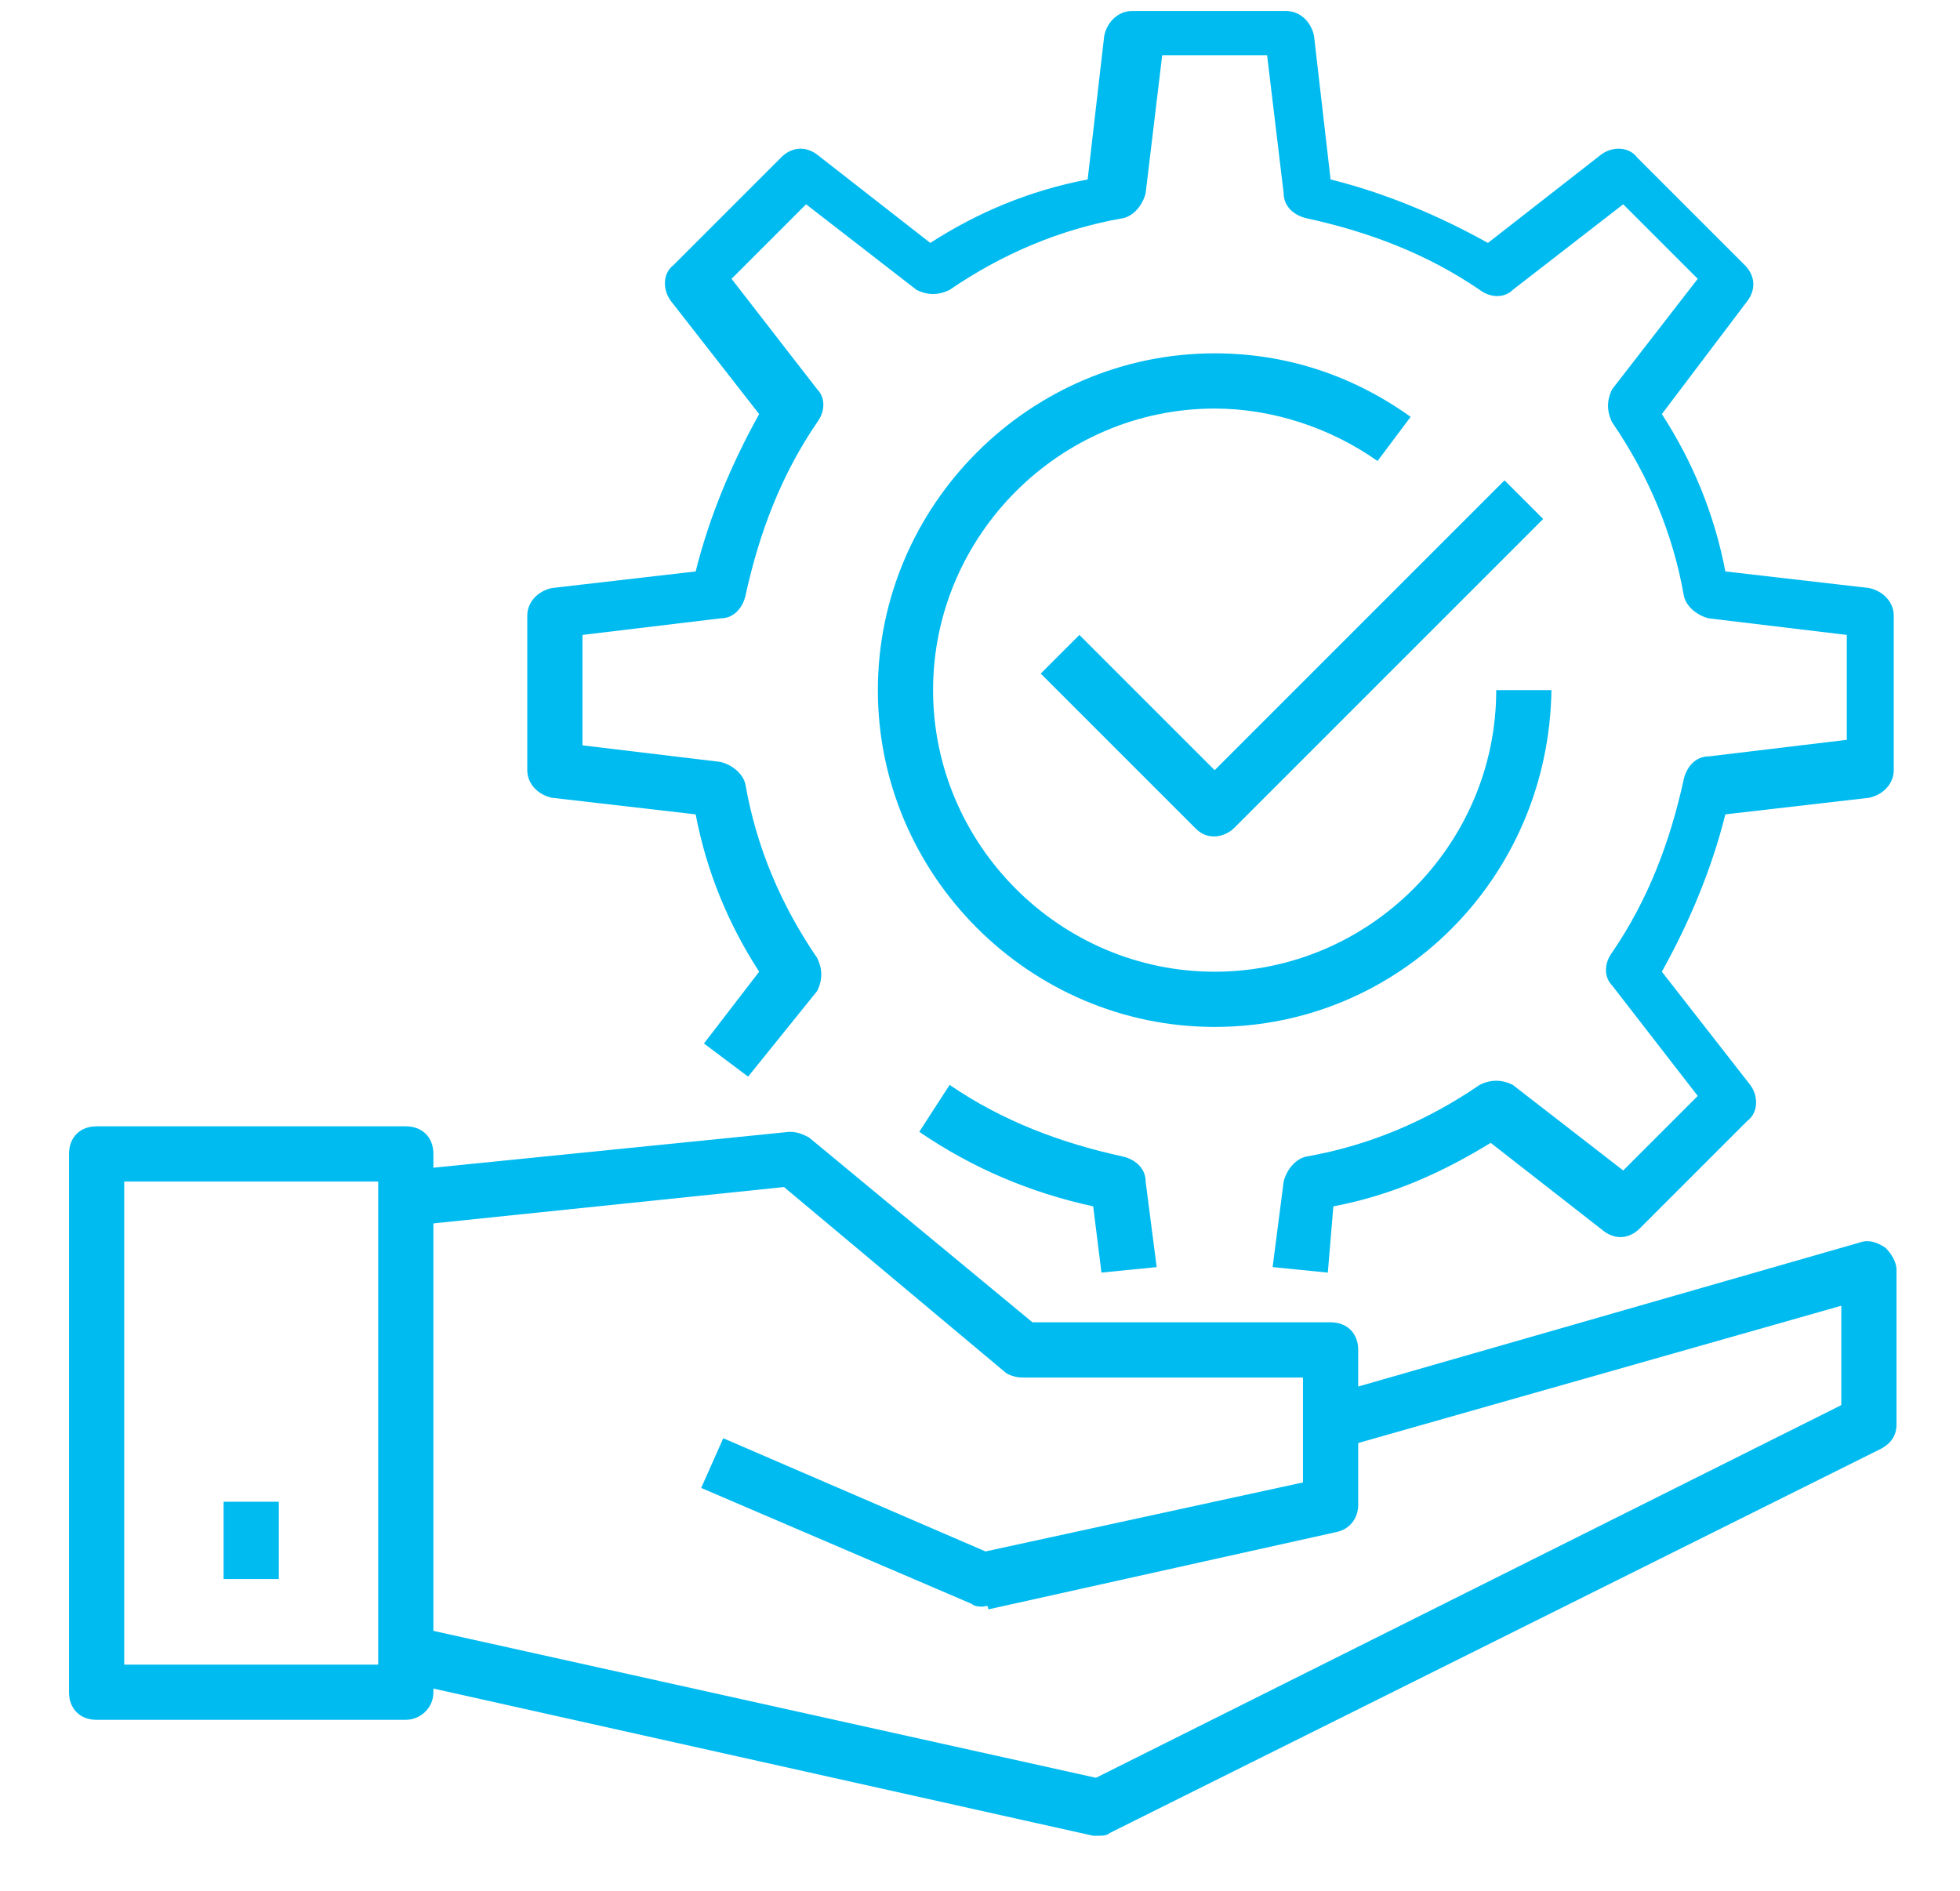<?xml version="1.0" encoding="utf-8"?>
<!-- Generator: Adobe Illustrator 26.0.2, SVG Export Plug-In . SVG Version: 6.00 Build 0)  -->
<!DOCTYPE svg PUBLIC "-//W3C//DTD SVG 1.1//EN" "http://www.w3.org/Graphics/SVG/1.1/DTD/svg11.dtd">
<svg version="1.1" id="Layer_1" xmlns:x="http://ns.adobe.com/Extensibility/1.0/" xmlns:i="http://ns.adobe.com/AdobeIllustrator/10.0/" xmlns:graph="http://ns.adobe.com/Graphs/1.0/"
	 xmlns="http://www.w3.org/2000/svg" xmlns:xlink="http://www.w3.org/1999/xlink" x="0px" y="0px" viewBox="0 0 71 68.5"
	 style="enable-background:new 0 0 71 68.5;" xml:space="preserve">
<style type="text/css">
	.st0{fill:#00BBF0;}
</style>
<g>
	<g>
		<path class="st0" d="M14.7,62.3H3.5c-0.6,0-1-0.4-1-1V41.8c0-0.6,0.4-1,1-1h11.2c0.6,0,1,0.4,1,1v19.5
			C15.7,61.9,15.2,62.3,14.7,62.3z M4.5,60.3h9.2V42.8H4.5V60.3z"/>
	</g>
	<g>
		<path class="st0" d="M39.8,66.5c-0.1,0-0.1,0-0.2,0l-25.1-5.6l0.4-2l24.8,5.5l27-13.5v-3.6l-18.3,5.2l-0.5-1.9L67.4,45
			c0.3-0.1,0.6,0,0.9,0.2c0.2,0.2,0.4,0.5,0.4,0.8v5.6c0,0.4-0.2,0.7-0.6,0.9L40.2,66.4C40.1,66.5,39.9,66.5,39.8,66.5z"/>
	</g>
	<g>
		<path class="st0" d="M35.6,58.2c-0.1,0-0.3,0-0.4-0.1l-9.8-4.2l0.8-1.8l9.5,4.1l11.5-2.5v-3.8H37c-0.2,0-0.5-0.1-0.6-0.2l-8-6.7
			l-13.5,1.4l-0.2-2l13.9-1.4c0.3,0,0.5,0.1,0.7,0.2l8.1,6.7h10.8c0.6,0,1,0.4,1,1v5.6c0,0.5-0.3,0.9-0.8,1l-12.6,2.8
			C35.8,58.1,35.7,58.2,35.6,58.2z"/>
	</g>
	<g>
		<rect x="8.1" y="54.4" class="st0" width="2" height="2.8"/>
	</g>
	<g>
		<path class="st0" d="M44,37.2c-6.7,0-12.2-5.5-12.2-12.2c0-6.7,5.5-12.2,12.2-12.2c2.6,0,5,0.8,7.1,2.3l-1.2,1.6
			c-1.7-1.2-3.8-1.9-5.9-1.9c-5.6,0-10.2,4.6-10.2,10.2S38.4,35.2,44,35.2c5.6,0,10.2-4.6,10.2-10.2h2C56.1,31.8,50.7,37.2,44,37.2z
			"/>
	</g>
	<g>
		<path class="st0" d="M48.1,46.1l-2-0.2l0.4-3.1c0.1-0.4,0.4-0.8,0.8-0.9c2.3-0.4,4.4-1.3,6.3-2.6c0.4-0.2,0.8-0.2,1.2,0l4,3.1
			l2.7-2.7l-3.1-4c-0.3-0.3-0.3-0.8,0-1.2c1.3-1.9,2.1-4,2.6-6.3c0.1-0.4,0.4-0.8,0.9-0.8l5-0.6v-3.8l-5-0.6
			c-0.4-0.1-0.8-0.4-0.9-0.8c-0.4-2.3-1.3-4.4-2.6-6.3c-0.2-0.4-0.2-0.8,0-1.2l3.1-4l-2.7-2.7l-4,3.1c-0.3,0.3-0.8,0.3-1.2,0
			c-1.9-1.3-4-2.1-6.3-2.6c-0.4-0.1-0.8-0.4-0.8-0.9l-0.6-5h-3.8l-0.6,5c-0.1,0.4-0.4,0.8-0.8,0.9c-2.3,0.4-4.4,1.3-6.3,2.6
			c-0.4,0.2-0.8,0.2-1.2,0l-4-3.1l-2.7,2.7l3.1,4c0.3,0.3,0.3,0.8,0,1.2c-1.3,1.9-2.1,4-2.6,6.3c-0.1,0.4-0.4,0.8-0.9,0.8l-5,0.6V27
			l5,0.6c0.4,0.1,0.8,0.4,0.9,0.8c0.4,2.3,1.3,4.4,2.6,6.3c0.2,0.4,0.2,0.8,0,1.2l-2.5,3.1l-1.6-1.2l2-2.6c-1.1-1.7-1.9-3.6-2.3-5.7
			l-5.2-0.6c-0.5-0.1-0.9-0.5-0.9-1v-5.6c0-0.5,0.4-0.9,0.9-1l5.2-0.6c0.5-2,1.3-3.9,2.3-5.7l-3.2-4.1c-0.3-0.4-0.3-1,0.1-1.3
			l3.9-3.9c0.4-0.4,0.9-0.4,1.3-0.1l4.1,3.2c1.7-1.1,3.6-1.9,5.7-2.3l0.6-5.2c0.1-0.5,0.5-0.9,1-0.9h5.6c0.5,0,0.9,0.4,1,0.9
			l0.6,5.2c2,0.5,3.9,1.3,5.7,2.3l4.1-3.2c0.4-0.3,1-0.3,1.3,0.1l3.9,3.9c0.4,0.4,0.4,0.9,0.1,1.3L60.2,15c1.1,1.7,1.9,3.6,2.3,5.7
			l5.2,0.6c0.5,0.1,0.9,0.5,0.9,1v5.6c0,0.5-0.4,0.9-0.9,1l-5.2,0.6c-0.5,2-1.3,3.9-2.3,5.7l3.2,4.1c0.3,0.4,0.3,1-0.1,1.3l-3.9,3.9
			c-0.4,0.4-0.9,0.4-1.3,0.1L54,41.4c-1.8,1.1-3.6,1.9-5.7,2.3L48.1,46.1z"/>
	</g>
	<g>
		<path class="st0" d="M39.9,46.1l-0.3-2.4c-2.3-0.5-4.4-1.4-6.3-2.7l1.1-1.7c1.9,1.3,4,2.1,6.3,2.6c0.4,0.1,0.8,0.4,0.8,0.9
			l0.4,3.1L39.9,46.1z"/>
	</g>
	<g>
		<path class="st0" d="M44,30.3c-0.3,0-0.5-0.1-0.7-0.3l-5.6-5.6l1.4-1.4l4.9,4.9l10.5-10.5l1.4,1.4L44.7,30
			C44.5,30.2,44.2,30.3,44,30.3z"/>
	</g>
</g>
</svg>

